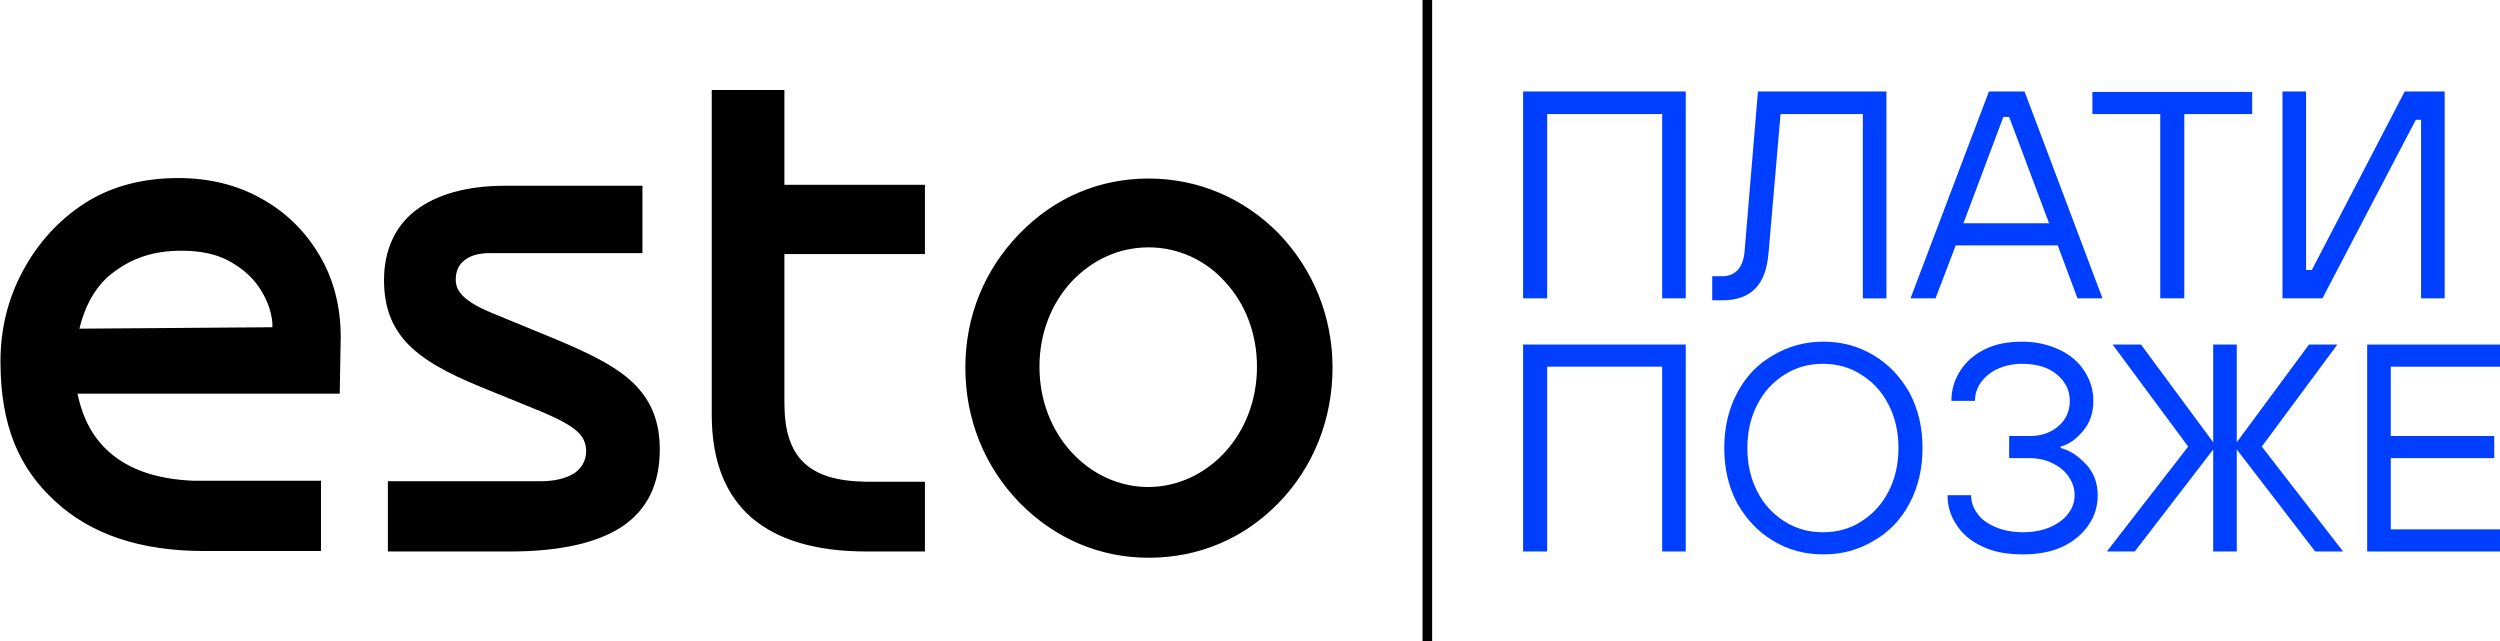 <?xml version="1.0" encoding="utf-8"?>
<!-- Generator: Adobe Illustrator 26.3.1, SVG Export Plug-In . SVG Version: 6.00 Build 0)  -->
<svg version="1.1" id="Layer_1" xmlns="http://www.w3.org/2000/svg" xmlns:xlink="http://www.w3.org/1999/xlink" x="0px" y="0px"
	 viewBox="0 0 519.5 133.3" style="enable-background:new 0 0 519.5 133.3;" xml:space="preserve">
<style type="text/css">
	.st0{fill:#003FFF;}
</style>
<g>
	<g>
		<rect x="295.6" width="2" height="133.3"/>
	</g>
	<g>
		<g>
			<path class="st0" d="M321.4,62h-4.9v-43h33.8v43h-4.9V23.7h-23.9V62z"/>
		</g>
		<g>
			<path class="st0" d="M355.8,62.3v-4.9h2.1c1.3,0,2.3-0.4,3.1-1.2c0.8-0.8,1.3-2,1.5-3.7l2.8-33.5h26.7v43h-4.9V23.7H370
				l-2.5,28.9c-0.3,3.4-1.2,5.8-2.8,7.4c-1.6,1.6-3.8,2.4-6.8,2.4H355.8z"/>
		</g>
		<g>
			<path class="st0" d="M436.9,62h-5.2L427.6,51h-21.2L402.2,62H397l16.3-43h7.4L436.9,62z M416.3,24.3L408,46.4h17.8l-8.3-22.1
				H416.3z"/>
		</g>
		<g>
			<path class="st0" d="M453.8,62h-4.9V23.7h-14.1v-4.6h33.2v4.6h-14.1V62z"/>
		</g>
		<g>
			<path class="st0" d="M482.6,62h-8.3v-43h4.9v37.1h1.2l19.3-37.1h8.3v43h-4.9V24.9H502L482.6,62z"/>
		</g>
		<g>
			<path class="st0" d="M321.4,114.6h-4.9v-43h33.8v43h-4.9V76.2h-23.9V114.6z"/>
		</g>
		<g>
			<path class="st0" d="M368.5,112.4c-3.2-1.9-5.6-4.5-7.5-7.8c-1.8-3.4-2.7-7.2-2.7-11.5c0-4.3,0.9-8.1,2.7-11.5
				c1.8-3.4,4.3-6,7.5-7.8c3.2-1.9,6.6-2.8,10.4-2.8c3.8,0,7.2,0.9,10.4,2.8c3.2,1.9,5.6,4.5,7.5,7.8c1.8,3.4,2.7,7.2,2.7,11.5
				c0,4.3-0.9,8.1-2.7,11.5c-1.8,3.4-4.3,6-7.5,7.8c-3.2,1.9-6.6,2.8-10.4,2.8C375.1,115.2,371.6,114.3,368.5,112.4z M386.7,108.4
				c2.4-1.5,4.3-3.5,5.7-6.2c1.4-2.7,2.1-5.7,2.1-9.1s-0.7-6.4-2.1-9.1c-1.4-2.7-3.3-4.7-5.7-6.2c-2.4-1.5-5-2.2-7.9-2.2
				s-5.5,0.7-7.9,2.2c-2.4,1.5-4.3,3.5-5.7,6.2c-1.4,2.7-2.1,5.7-2.1,9.1s0.7,6.4,2.1,9.1c1.4,2.7,3.3,4.7,5.7,6.2
				c2.4,1.5,5,2.2,7.9,2.2S384.4,109.9,386.7,108.4z"/>
		</g>
		<g>
			<path class="st0" d="M412,113.6c-2.4-1.1-4.2-2.6-5.4-4.5c-1.3-1.9-1.9-3.9-1.9-6.2h4.9c0,1.4,0.4,2.6,1.3,3.8
				c0.8,1.2,2.1,2.1,3.7,2.8s3.6,1.1,5.8,1.1c2.2,0,4.1-0.4,5.7-1.1c1.6-0.7,2.9-1.7,3.7-2.8c0.9-1.2,1.3-2.4,1.3-3.8
				c0-1.4-0.4-2.6-1.2-3.8c-0.8-1.2-1.9-2.1-3.3-2.8c-1.4-0.7-3-1.1-4.8-1.1h-4.3v-4.6h4.3c2.4,0,4.4-0.7,6-2.1
				c1.6-1.4,2.3-3.2,2.3-5.2c0-2.2-0.9-4-2.7-5.5s-4.2-2.2-7.2-2.2c-2,0-3.7,0.4-5.2,1.1c-1.5,0.7-2.6,1.7-3.4,2.8
				c-0.8,1.2-1.2,2.4-1.2,3.8h-4.9c0-2.3,0.6-4.3,1.8-6.2c1.2-1.9,2.9-3.4,5.1-4.5c2.2-1.1,4.8-1.6,7.8-1.6c2.9,0,5.5,0.6,7.8,1.7
				c2.3,1.1,4,2.6,5.2,4.5c1.2,1.9,1.8,3.9,1.8,6.1c0,2.5-0.7,4.5-2.1,6.2c-1.4,1.7-2.9,2.8-4.7,3.3v0.3c2,0.5,3.7,1.7,5.3,3.4
				c1.6,1.7,2.4,3.9,2.4,6.4c0,2.3-0.6,4.3-1.9,6.2c-1.3,1.9-3.1,3.4-5.4,4.5c-2.4,1.1-5.1,1.6-8.3,1.6
				C417.1,115.2,414.3,114.7,412,113.6z"/>
		</g>
		<g>
			<path class="st0" d="M443.6,114.6h-5.8l16.9-21.8L439,71.6h5.9l15,20.3V71.6h4.9v20.3l15-20.3h5.9L470,92.8l16.9,21.8h-5.8
				l-16.3-21.2v21.2h-4.9V93.4L443.6,114.6z"/>
		</g>
		<g>
			<path class="st0" d="M519.5,114.6h-27.6v-43h27.6v4.6h-22.7v14.4h21.5v4.6h-21.5V110h22.7V114.6z"/>
		</g>
	</g>
	<g id="ESTO_NEW-LOGO_00000013174582232099992010000007840998822592460984_">
		<g id="UP_2-Copy-2_00000037669494529340026860000001085658808389296824_" transform="translate(-287, -522)">
			<g id="BLACK_00000160905807159037288200000009054511562601872048_">
				<path d="M525.7,559.1c10.2,0,19.7,4,27,11.4c7.2,7.5,11.2,17.3,11.2,27.9c0,10.6-3.9,20.6-11.2,28.1c-7.3,7.5-16.7,11.4-27,11.4
					c-10.2,0-19.5-4-26.8-11.4c-7.4-7.6-11.3-17.5-11.3-28.1c0-10.6,3.9-20.3,11.3-27.9C506.2,563,515.5,559.1,525.7,559.1z
					 M525.7,573.4c-6.3,0-11.9,2.7-16.1,7.2c-4.1,4.5-6.6,10.6-6.6,17.6c0,7,2.5,13.2,6.6,17.7c4.1,4.5,9.8,7.3,16,7.3
					c6.2,0,11.9-2.8,16-7.3c4.1-4.5,6.6-10.7,6.6-17.7c0-7-2.5-13.2-6.6-17.6C537.7,576.2,532,573.4,525.7,573.4z M324,559
					c6.4,0,12.2,1.4,17.2,4.2c5.1,2.8,9.1,6.7,12.1,11.7c3,5,4.5,10.7,4.5,17.2c0,1.1-0.1,4.9-0.2,11.3l0,0.4l-54.5,0
					c1.2,5.7,3.6,9.8,7.5,12.9c4.1,3.2,9.6,4.9,16.6,5.2l0.6,0l1.7,0h24.2v14.6h-24.3c-13.3,0-23.6-3.5-31-10.4
					c-7.5-6.9-11.3-15.7-11.3-29c0-6.7,1.5-12.9,4.6-18.7c3.1-5.8,7.3-10.5,12.8-14.1C309.9,560.8,316.5,559,324,559z M324.7,574.1
					c-6,0-10.9,1.6-15.5,5.6c-2.8,2.7-4.6,6.1-5.7,10.6l0,0l40.1-0.3l0-0.5l0-0.4c-0.2-2.3-1-4.5-2.2-6.5c-1.5-2.6-3.7-4.6-6.5-6.2
					C332.1,574.8,328.7,574.1,324.7,574.1z M420.5,560.4v14.2h-31.7c-2.3,0-4.1,0.5-5.3,1.5c-1.2,0.9-1.8,2.3-1.8,4
					c0,1.3,0.5,2.4,1.5,3.4c1.2,1.2,3.1,2.3,5.7,3.4l0,0l13.6,5.6c7.4,3.1,13.1,5.9,16.7,9.7c3.2,3.4,4.9,7.5,4.9,13.2
					c0,7.2-2.6,12.5-7.8,16c-5.1,3.4-12.9,5.2-23.4,5.2l0,0l-0.6,0h-24.7V622h31.7c3,0,5.4-0.6,7.1-1.7c1.5-1.1,2.4-2.6,2.4-4.5
					c0-1.7-0.6-3-1.8-4.1c-1.5-1.4-3.9-2.6-7.1-4l0,0l-13-5.3c-7.1-2.9-12.2-5.7-15.5-9.3c-3.1-3.4-4.6-7.5-4.6-12.9
					c0-6.2,2.3-11.2,6.6-14.5c4.2-3.2,10.4-5.1,18.5-5.1l0,0l0.5,0H420.5z M435,540.7h15v19.7h29.2v14.4H450v30.9
					c0,5.6,1.2,9.7,4,12.4c2.8,2.7,7,3.9,12.9,4l0,0l12.3,0v14.5h-12.1c-10.6,0-18.5-2.4-23.9-7c-5.4-4.7-8.2-11.6-8.3-21l0,0l0-0.6
					V540.7z"/>
			</g>
		</g>
	</g>
</g>
</svg>
